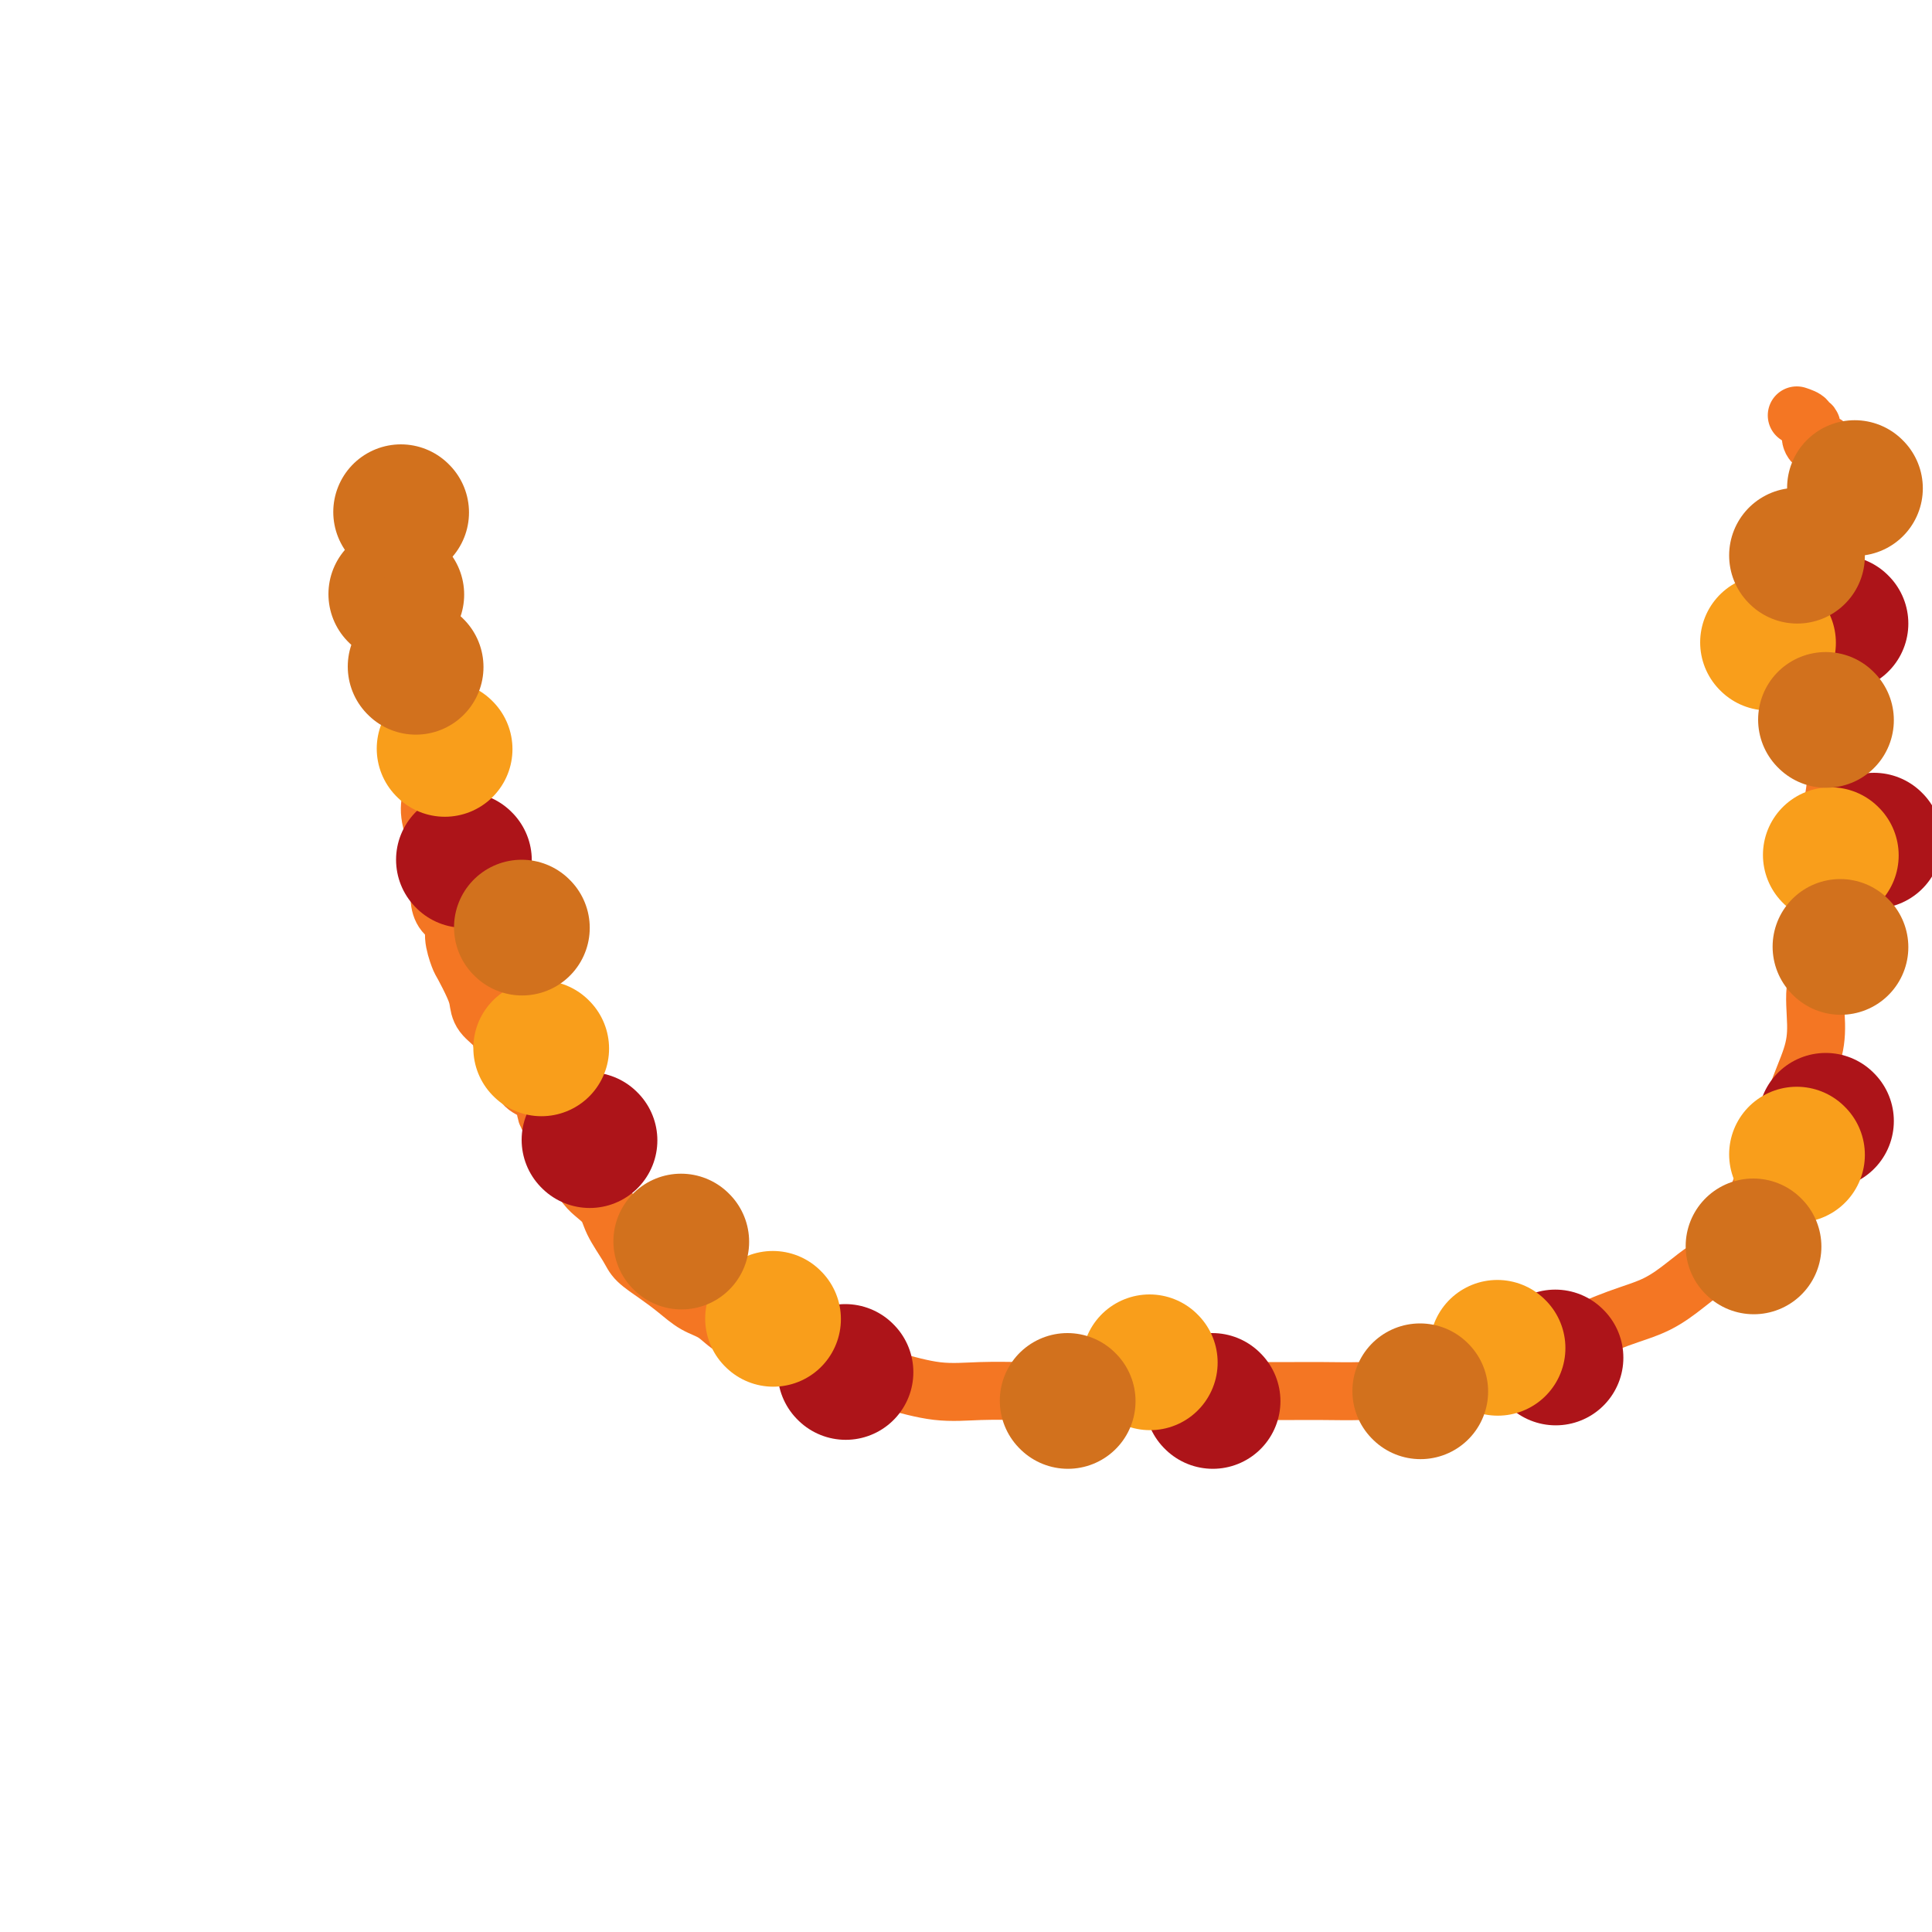 <svg viewBox='0 0 400 400' version='1.1' xmlns='http://www.w3.org/2000/svg' xmlns:xlink='http://www.w3.org/1999/xlink'><g fill='none' stroke='#F47623' stroke-width='12' stroke-linecap='round' stroke-linejoin='round'><path d='M85,109c0.000,4.299 0.000,8.599 0,11c-0.000,2.401 -0.001,2.904 0,4c0.001,1.096 0.003,2.784 0,5c-0.003,2.216 -0.011,4.958 0,7c0.011,2.042 0.039,3.382 0,5c-0.039,1.618 -0.146,3.514 0,5c0.146,1.486 0.546,2.563 1,4c0.454,1.437 0.963,3.235 1,5c0.037,1.765 -0.396,3.496 0,5c0.396,1.504 1.622,2.780 2,4c0.378,1.220 -0.091,2.385 0,4c0.091,1.615 0.742,3.681 1,5c0.258,1.319 0.123,1.890 0,3c-0.123,1.110 -0.236,2.758 0,4c0.236,1.242 0.819,2.078 1,3c0.181,0.922 -0.039,1.932 0,3c0.039,1.068 0.338,2.196 1,3c0.662,0.804 1.687,1.286 2,2c0.313,0.714 -0.084,1.661 0,3c0.084,1.339 0.651,3.072 1,4c0.349,0.928 0.482,1.053 1,2c0.518,0.947 1.421,2.718 2,4c0.579,1.282 0.836,2.076 1,3c0.164,0.924 0.237,1.980 1,3c0.763,1.020 2.218,2.006 3,3c0.782,0.994 0.891,1.997 1,3'/><path d='M104,216c2.133,5.059 0.965,2.707 1,2c0.035,-0.707 1.274,0.232 2,1c0.726,0.768 0.940,1.365 1,2c0.060,0.635 -0.035,1.309 0,2c0.035,0.691 0.200,1.399 1,2c0.800,0.601 2.236,1.096 3,2c0.764,0.904 0.856,2.215 1,3c0.144,0.785 0.340,1.042 1,2c0.660,0.958 1.786,2.617 3,4c1.214,1.383 2.518,2.488 3,4c0.482,1.512 0.144,3.429 1,5c0.856,1.571 2.907,2.794 4,4c1.093,1.206 1.229,2.395 2,4c0.771,1.605 2.176,3.627 3,5c0.824,1.373 1.066,2.096 2,3c0.934,0.904 2.559,1.990 4,3c1.441,1.010 2.700,1.946 4,3c1.300,1.054 2.643,2.227 4,3c1.357,0.773 2.728,1.147 4,2c1.272,0.853 2.445,2.187 4,3c1.555,0.813 3.493,1.107 5,2c1.507,0.893 2.583,2.385 4,3c1.417,0.615 3.173,0.355 5,1c1.827,0.645 3.724,2.197 6,3c2.276,0.803 4.932,0.856 7,1c2.068,0.144 3.549,0.378 6,1c2.451,0.622 5.872,1.631 9,2c3.128,0.369 5.962,0.099 9,0c3.038,-0.099 6.279,-0.027 9,0c2.721,0.027 4.920,0.008 7,0c2.080,-0.008 4.040,-0.004 6,0'/><path d='M225,288c5.543,-0.000 3.900,-0.000 5,0c1.100,0.000 4.944,0.000 8,0c3.056,-0.000 5.325,-0.000 8,0c2.675,0.000 5.756,0.000 8,0c2.244,-0.000 3.650,-0.001 6,0c2.350,0.001 5.644,0.005 8,0c2.356,-0.005 3.773,-0.020 6,0c2.227,0.020 5.263,0.074 8,0c2.737,-0.074 5.173,-0.278 8,0c2.827,0.278 6.043,1.037 10,0c3.957,-1.037 8.655,-3.870 13,-6c4.345,-2.130 8.336,-3.558 12,-5c3.664,-1.442 7.002,-2.900 10,-4c2.998,-1.100 5.656,-1.844 8,-3c2.344,-1.156 4.375,-2.725 6,-4c1.625,-1.275 2.844,-2.258 4,-3c1.156,-0.742 2.249,-1.243 3,-2c0.751,-0.757 1.159,-1.768 2,-3c0.841,-1.232 2.116,-2.683 3,-4c0.884,-1.317 1.376,-2.498 2,-4c0.624,-1.502 1.379,-3.324 2,-5c0.621,-1.676 1.109,-3.207 2,-5c0.891,-1.793 2.184,-3.847 3,-6c0.816,-2.153 1.155,-4.404 2,-7c0.845,-2.596 2.197,-5.537 3,-8c0.803,-2.463 1.056,-4.448 1,-7c-0.056,-2.552 -0.421,-5.670 0,-8c0.421,-2.330 1.628,-3.872 2,-6c0.372,-2.128 -0.092,-4.842 0,-7c0.092,-2.158 0.741,-3.759 1,-6c0.259,-2.241 0.130,-5.120 0,-8'/><path d='M379,177c0.558,-8.038 -0.047,-7.132 0,-8c0.047,-0.868 0.745,-3.509 1,-6c0.255,-2.491 0.068,-4.830 0,-7c-0.068,-2.170 -0.018,-4.170 0,-6c0.018,-1.830 0.005,-3.491 0,-5c-0.005,-1.509 -0.002,-2.868 0,-4c0.002,-1.132 0.001,-2.037 0,-3c-0.001,-0.963 -0.004,-1.982 0,-3c0.004,-1.018 0.015,-2.034 0,-4c-0.015,-1.966 -0.057,-4.882 0,-7c0.057,-2.118 0.212,-3.438 0,-5c-0.212,-1.562 -0.793,-3.367 -1,-5c-0.207,-1.633 -0.041,-3.094 0,-4c0.041,-0.906 -0.041,-1.258 0,-2c0.041,-0.742 0.207,-1.875 0,-3c-0.207,-1.125 -0.788,-2.241 -1,-3c-0.212,-0.759 -0.055,-1.160 0,-2c0.055,-0.840 0.008,-2.119 0,-3c-0.008,-0.881 0.022,-1.364 0,-2c-0.022,-0.636 -0.097,-1.426 0,-2c0.097,-0.574 0.367,-0.932 0,-1c-0.367,-0.068 -1.370,0.154 -2,0c-0.630,-0.154 -0.885,-0.685 -1,-1c-0.115,-0.315 -0.089,-0.413 0,-1c0.089,-0.587 0.240,-1.662 0,-2c-0.240,-0.338 -0.872,0.063 -1,0c-0.128,-0.063 0.249,-0.589 0,-1c-0.249,-0.411 -1.125,-0.705 -2,-1'/></g>
<g fill='none' stroke='#AD1419' stroke-width='28' stroke-linecap='round' stroke-linejoin='round'><path d='M96,178c0.000,0.000 0.100,0.100 0.1,0.1'/><path d='M122,236c0.000,0.000 0.100,0.100 0.1,0.1'/><path d='M175,284c0.000,0.000 0.100,0.100 0.1,0.1'/><path d='M251,290c0.000,0.000 0.100,0.100 0.1,0.1'/><path d='M322,281c0.000,0.000 0.100,0.100 0.1,0.1'/><path d='M378,232c0.000,0.000 0.100,0.100 0.1,0.1'/><path d='M388,174c0.000,0.000 0.100,0.100 0.1,0.1'/><path d='M381,129c0.000,0.000 0.100,0.100 0.1,0.1'/></g>
<g fill='none' stroke='#F99E1B' stroke-width='28' stroke-linecap='round' stroke-linejoin='round'><path d='M92,155c0.000,0.000 0.100,0.100 0.1,0.1'/><path d='M112,217c0.000,0.000 0.100,0.100 0.1,0.1'/><path d='M160,273c0.000,0.000 0.100,0.100 0.1,0.1'/><path d='M238,282c0.000,0.000 0.100,0.100 0.1,0.1'/><path d='M310,279c0.000,0.000 0.100,0.100 0.1,0.1'/><path d='M372,239c0.000,0.000 0.100,0.100 0.1,0.1'/><path d='M379,177c0.000,0.000 0.100,0.100 0.1,0.1'/><path d='M366,133c0.000,0.000 0.100,0.100 0.1,0.1'/></g>
<g fill='none' stroke='#D2711D' stroke-width='28' stroke-linecap='round' stroke-linejoin='round'><path d='M86,138c0.000,0.000 0.100,0.100 0.1,0.1'/><path d='M108,192c0.000,0.000 0.100,0.100 0.1,0.1'/><path d='M141,257c0.000,0.000 0.100,0.100 0.1,0.1'/><path d='M221,290c0.000,0.000 0.100,0.100 0.1,0.1'/><path d='M294,288c0.000,0.000 0.100,0.100 0.1,0.1'/><path d='M363,258c0.000,0.000 0.100,0.100 0.1,0.1'/><path d='M381,196c0.000,0.000 0.100,0.100 0.1,0.1'/><path d='M378,149c0.000,0.000 0.100,0.100 0.1,0.1'/><path d='M82,123c0.000,0.000 0.100,0.100 0.1,0.1'/><path d='M83,106c0.000,0.000 0.100,0.100 0.1,0.1'/><path d='M372,115c0.000,0.000 0.100,0.100 0.1,0.1'/><path d='M384,101c0.000,0.000 0.100,0.100 0.1,0.1'/></g>
</svg>